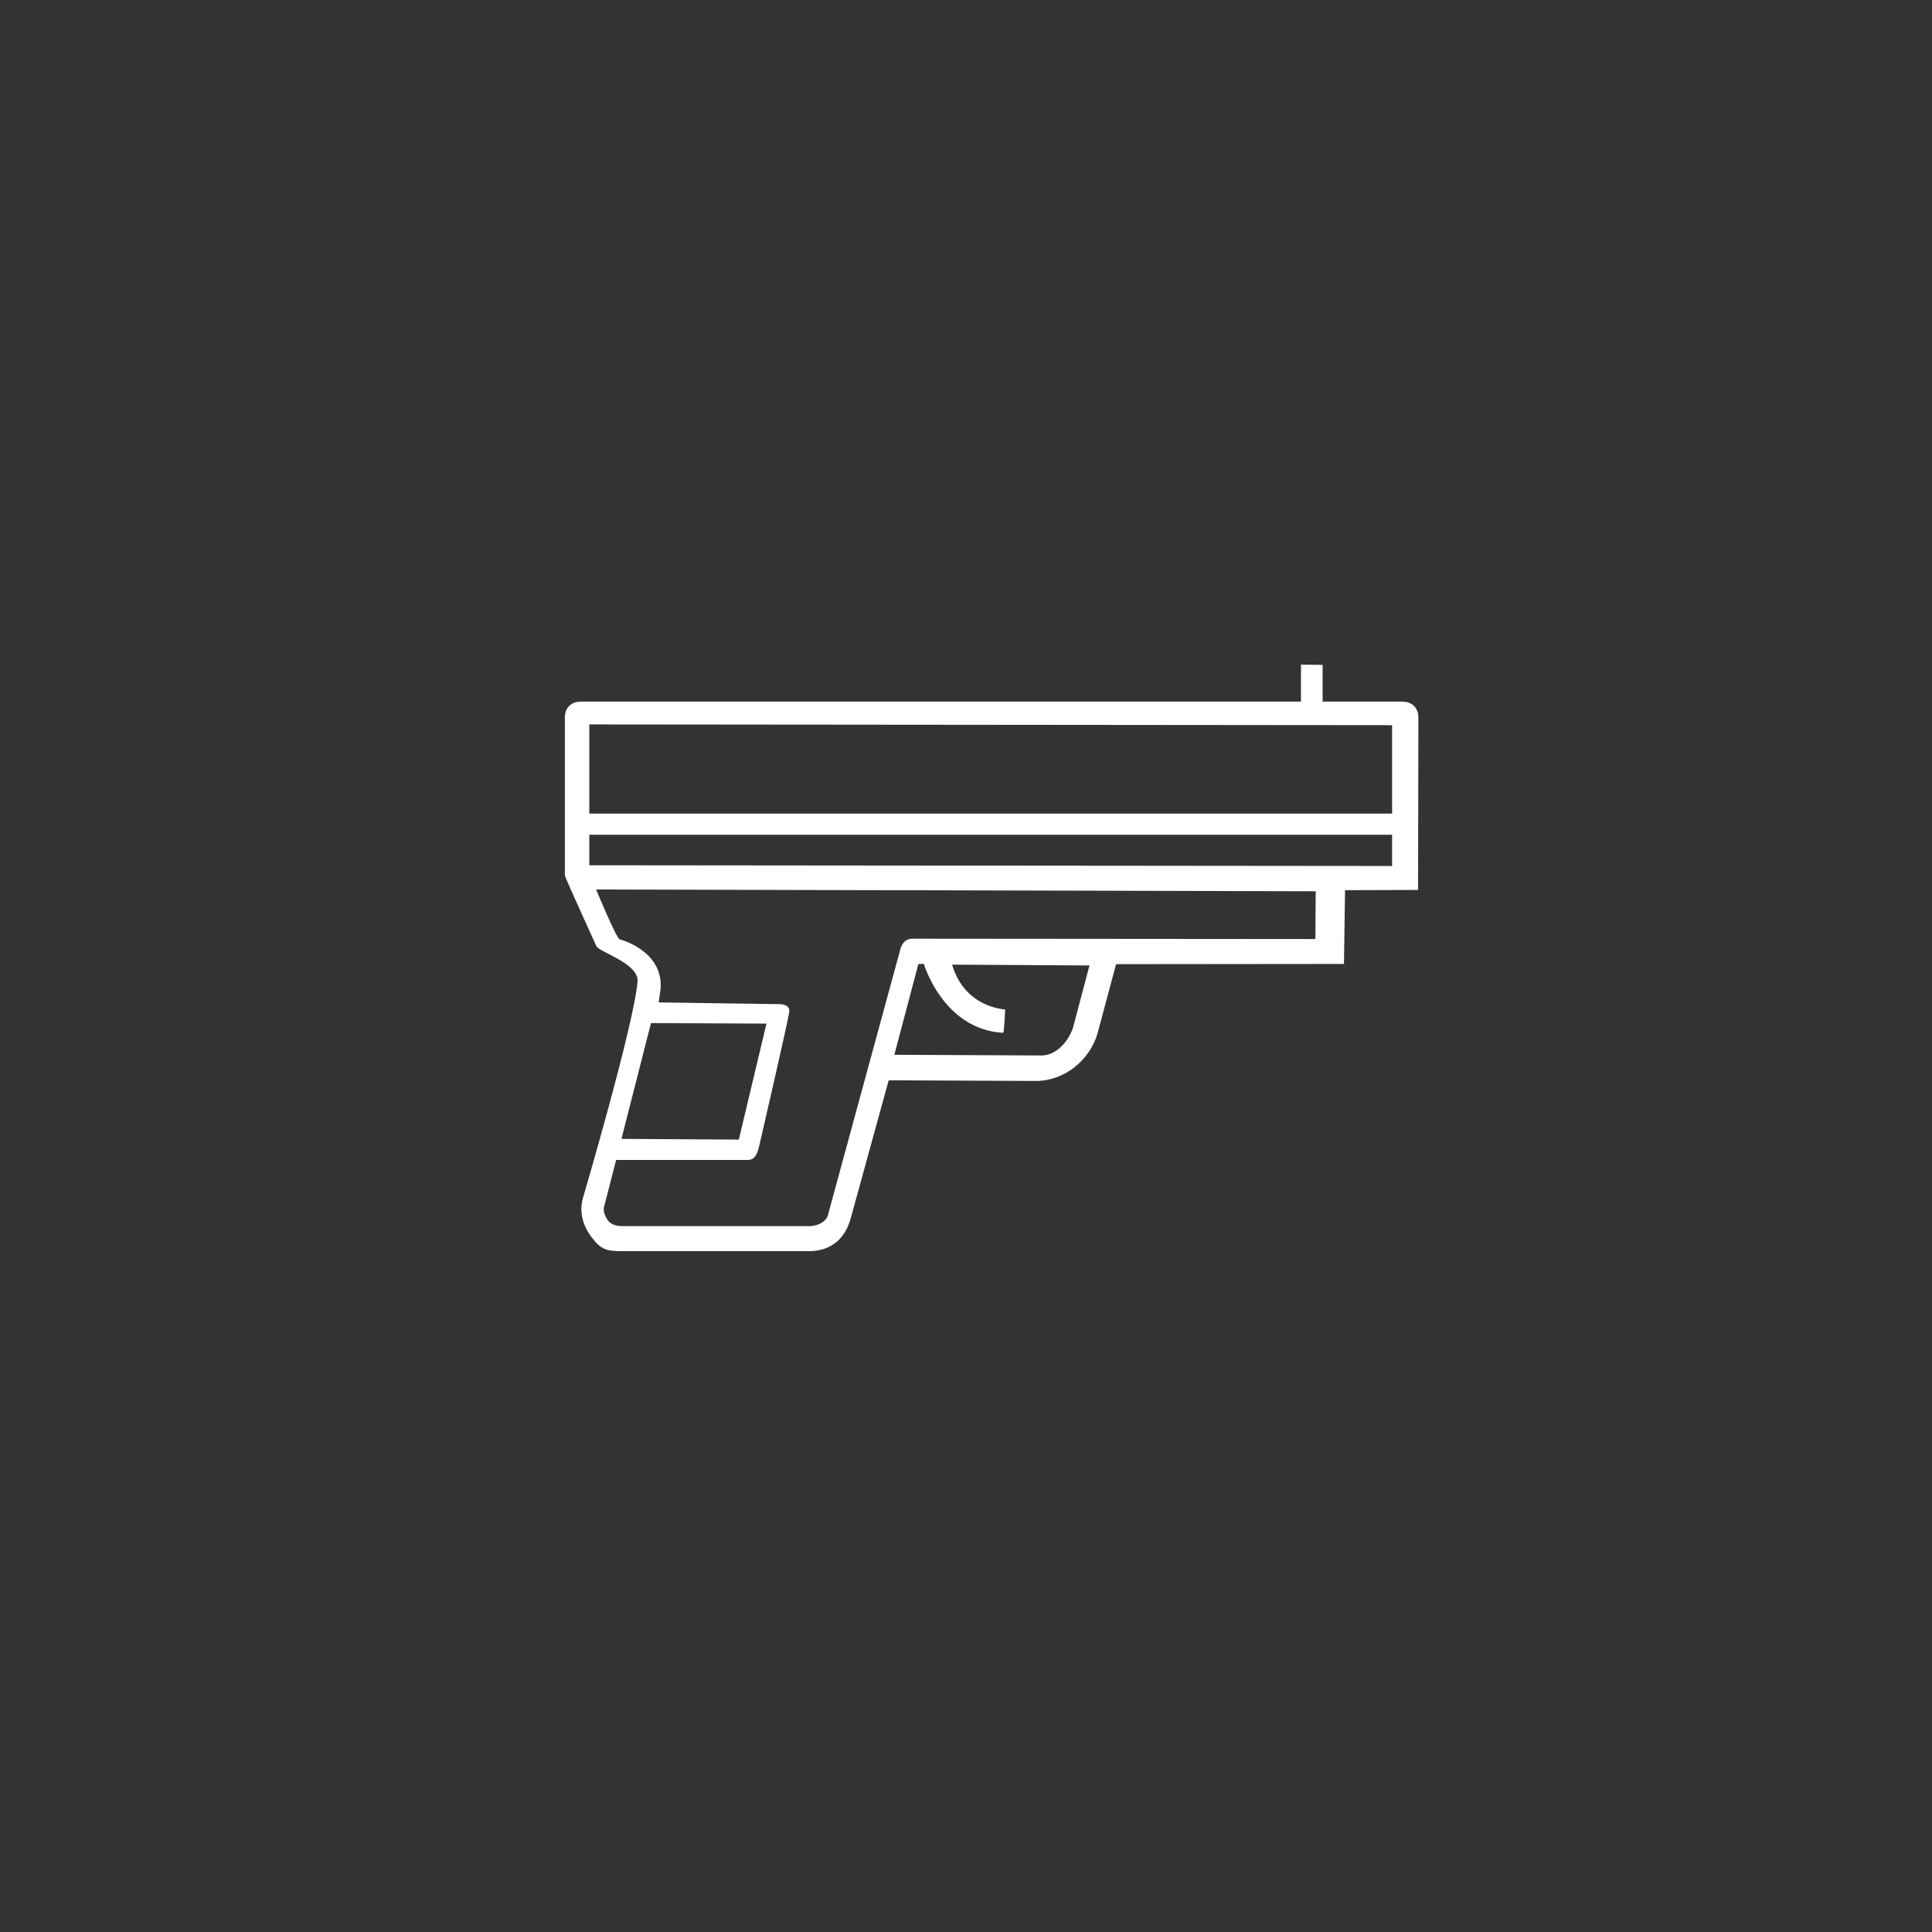 <?xml version="1.0" encoding="UTF-8" standalone="no"?><!DOCTYPE svg PUBLIC "-//W3C//DTD SVG 1.1//EN" "http://www.w3.org/Graphics/SVG/1.1/DTD/svg11.dtd"><svg width="100%" height="100%" viewBox="0 0 2917 2917" version="1.1" xmlns="http://www.w3.org/2000/svg" xmlns:xlink="http://www.w3.org/1999/xlink" xml:space="preserve" xmlns:serif="http://www.serif.com/" style="fill-rule:evenodd;clip-rule:evenodd;stroke-linejoin:round;stroke-miterlimit:2;"><rect x="0" y="0" width="2917" height="2917" fill="#333333" stroke="none"/><g><path d="M852.849,1321.84l-0,-238.637c-0,-14.319 9.545,-23.864 23.864,-23.864l1240.91,-0c14.319,-0 23.864,9.545 23.864,23.864l0,23.863l-0.44,236.603l-110.224,0.365l-1.673,111.352l-344.049,0.332l-28.047,104.759c-11.932,40.568 -50.113,71.591 -93.069,71.591l-222.193,-0.999l-58.037,210.885c-9.545,31.022 -31.629,47.09 -62.651,47.09l-281.6,-0c-23.863,-0 -32.169,-2.249 -46.487,-21.34c-14.318,-19.091 -19.091,-40.568 -11.932,-62.046c0,-0 76.774,-261.37 81.527,-323.935c2.066,-27.201 -58.492,-44.426 -62.169,-53.222c-0,-0 -47.605,-104.278 -47.605,-106.664l0.015,0.003Zm1288.65,-71.599l0,-95.455l0,95.455Zm-39.677,57.278l0,-212.62l-1212.07,-1.127l0,212.621l1212.07,1.126Zm-529.31,286.062c21.476,-0 40.346,-20.224 47.505,-41.702l24.904,-94.194l-207.447,-1.233c19.307,65.565 80.05,67.584 80.05,67.584c0,-0 -1.15,35.418 -3.034,35.314c-90.514,-5.018 -119.698,-104.104 -119.698,-104.104l-8.212,0.282l-36.275,137.016l222.207,1.037Zm-634.22,125.941l177.217,1.068l41.716,-175.123l-174.358,-0.766l-44.575,174.821Zm-2.456,-301.197c-0,0 65.828,16.606 61.542,74.687l-2.871,20.445l182.524,2.655c7.159,0 15.848,2.991 14.626,11.508c-2.441,17.019 -45.305,202.3 -45.305,202.3c-2.387,9.545 -5.347,21.452 -17.279,21.452l-198.78,-0l-17.807,68.88c-2.386,7.159 -0,14.318 4.773,21.476c4.772,7.159 13.247,9.546 22.792,9.546l281.6,-0c11.932,-0 26.339,-6.087 28.726,-18.019l108.488,-398.194c2.386,-9.546 7.069,-17.778 19.001,-17.778l608.089,0.501l0.552,-72.093l-1086.47,-2.745c0,-0 31.024,75.379 35.797,75.379Z" style="fill:#fff;fill-rule:nonzero;"/><rect x="864.773" y="1228.4" width="1249.12" height="31.968" style="fill:#fff;"/><path d="M1964.24,1003.45l0,79.562l32.696,0.405l-0,-79.562l-32.696,-0.405Z" style="fill:#fff;"/></g></svg>